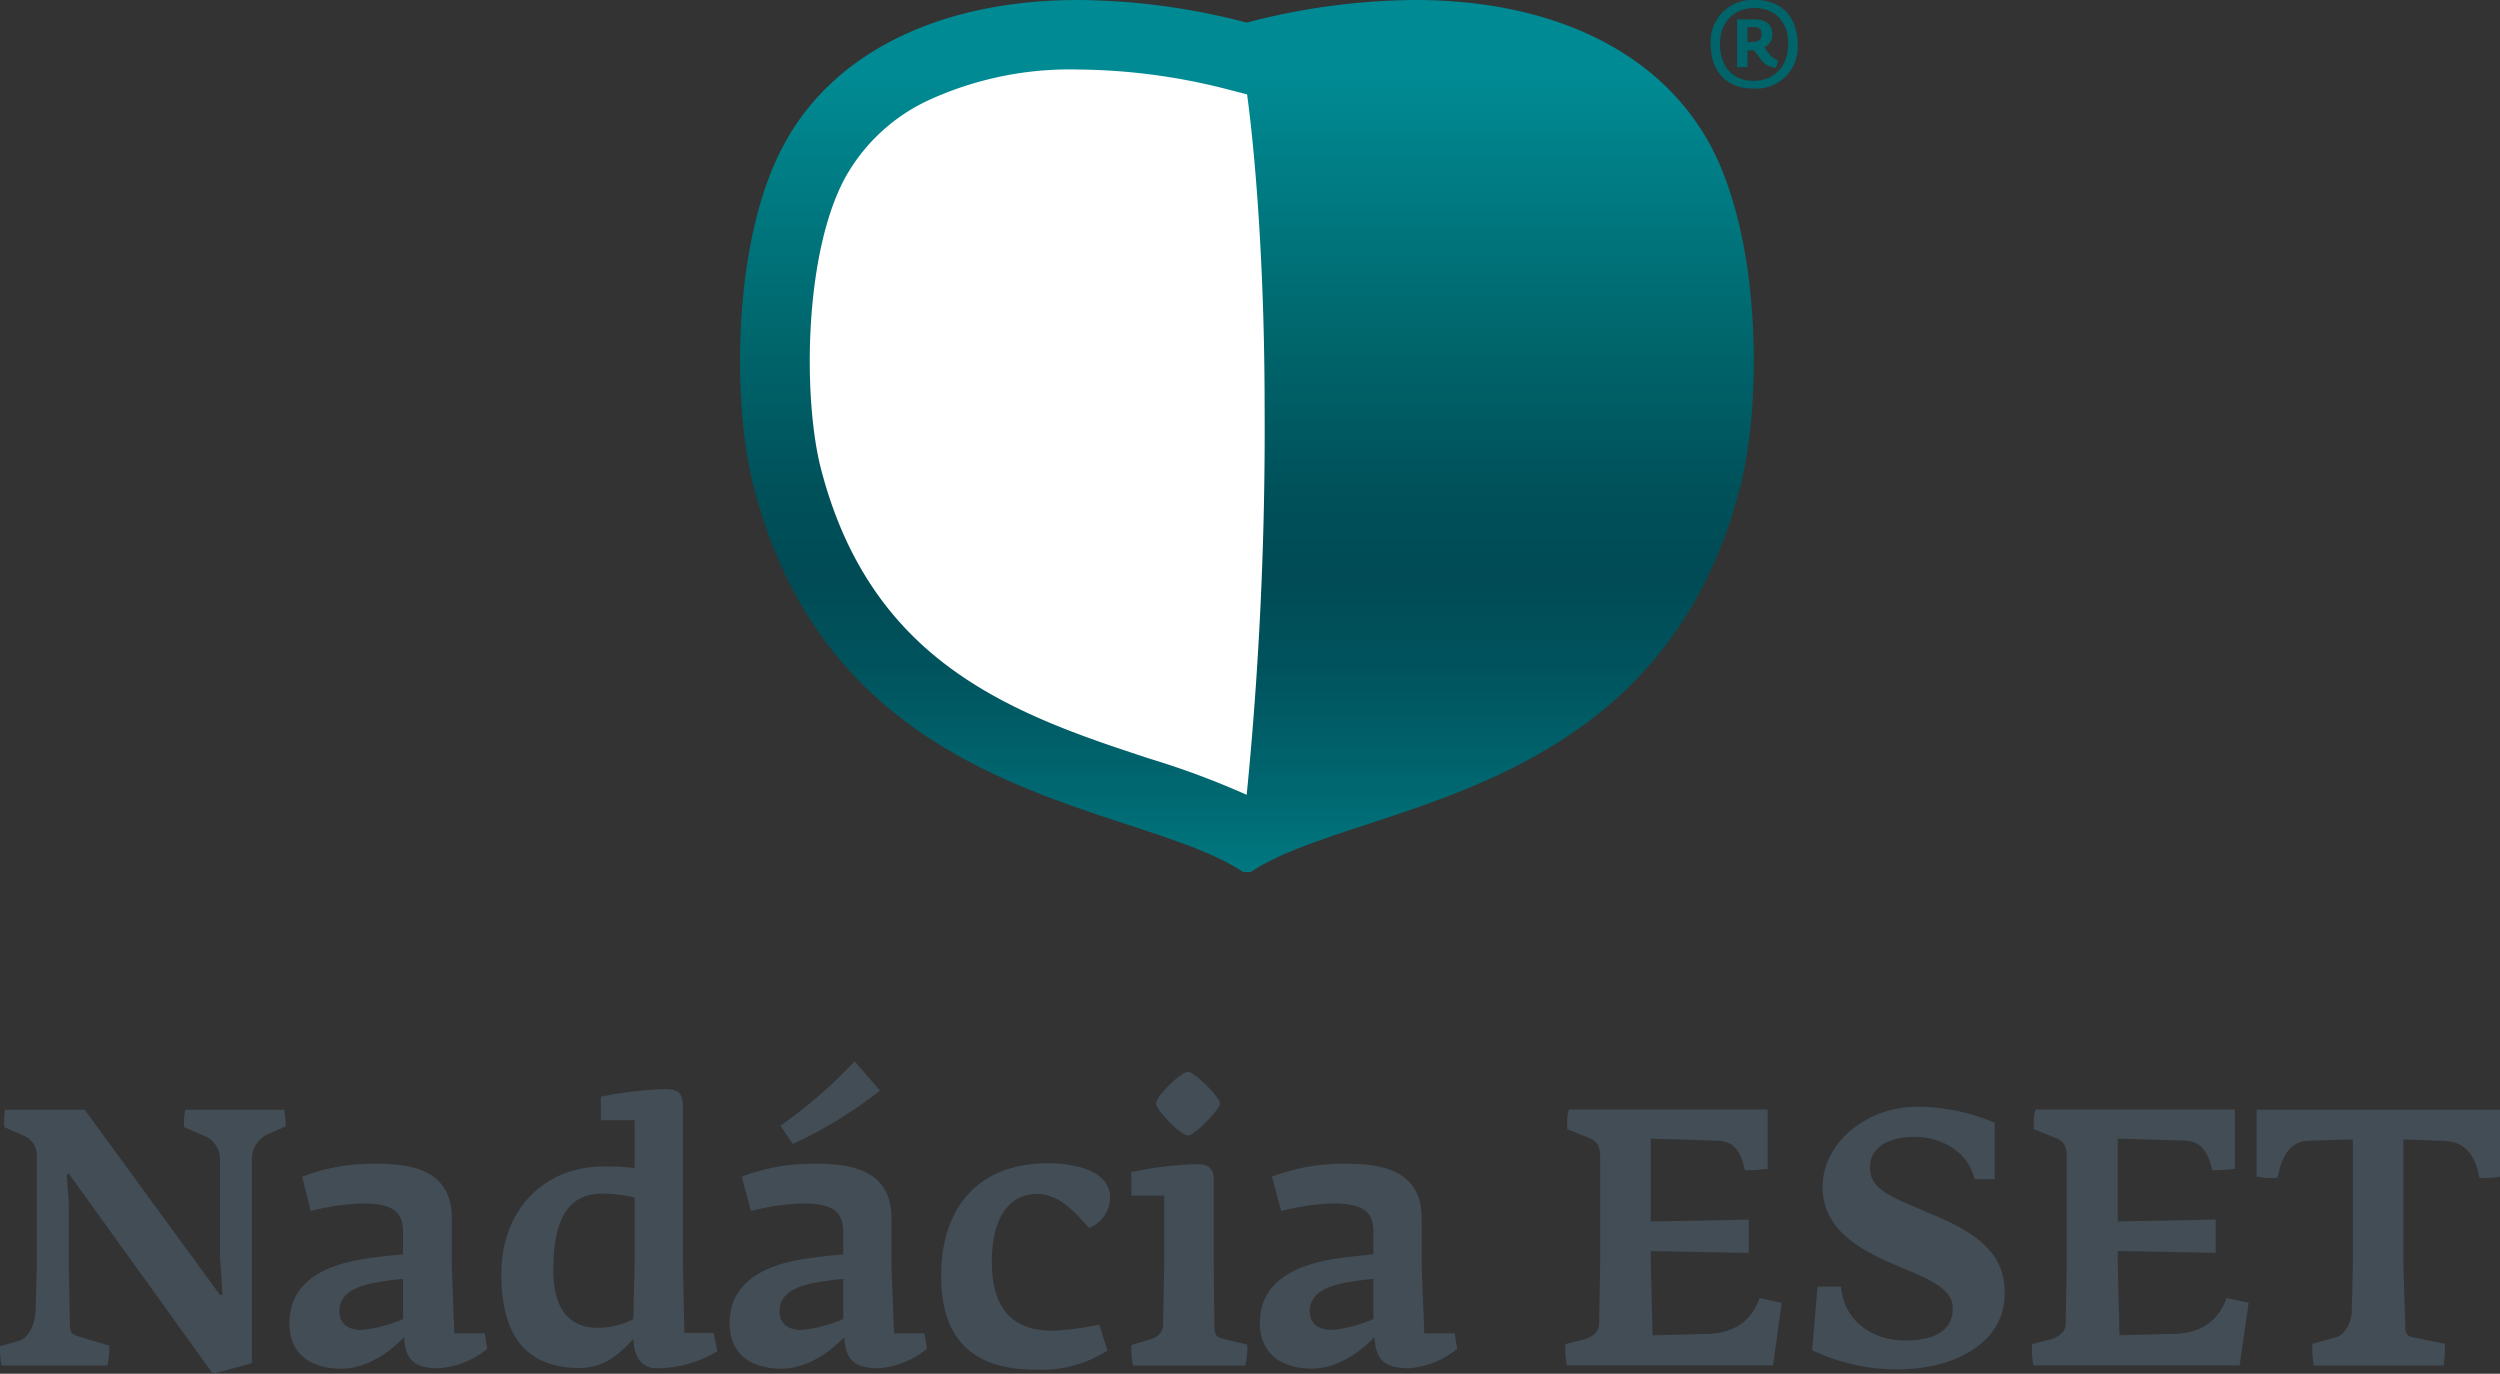 <svg xmlns="http://www.w3.org/2000/svg" xmlns:xlink="http://www.w3.org/1999/xlink" viewBox="0 0 271.82 149.36">
  <rect x="0" y="0" width="271.82" height="149.36" fill="#333333" stroke="none"/>
  <defs>
    <style>
      .cls-1 {
        fill: url(#ESET_Nadacia_gradient);
      }

      .cls-2 {
        fill: #fff;
      }

      .cls-3 {
        fill: #00656a;
      }

      .cls-4 {
        fill: #424d56;
      }
    </style>
    <linearGradient id="ESET_Nadacia_gradient" data-name="ESET Nadacia gradient" x1="1401.39" y1="-2155.75" x2="1406.45" y2="-2155.75" gradientTransform="translate(41317.83 26866.9) rotate(-90) scale(19.1)" gradientUnits="userSpaceOnUse">
      <stop offset="0" stop-color="#007981"/>
      <stop offset="0.05" stop-color="#007981"/>
      <stop offset="0.14" stop-color="#006972"/>
      <stop offset="0.29" stop-color="#00535d"/>
      <stop offset="0.39" stop-color="#004b55"/>
      <stop offset="0.49" stop-color="#00515a"/>
      <stop offset="0.62" stop-color="#006168"/>
      <stop offset="0.65" stop-color="#00656b"/>
      <stop offset="0.95" stop-color="#008a93"/>
      <stop offset="1" stop-color="#008a93"/>
    </linearGradient>
  </defs>
  <title>nadacia-eset-v-logo-rgb</title>
  <g id="logo">
    <g>
      <path class="cls-1" d="M153.84,0a73.78,73.78,0,0,0-18.29,2.46A73.71,73.71,0,0,0,117.27,0c-15,0-26.58,5.65-32,15.65-5.73,10.51-5.61,28.23-3.38,37.06,8.78,34.74,41.77,34.39,53.27,42.1H136c11.49-7.71,44.49-7.36,53.27-42.1,2.22-8.83,2.34-26.55-3.38-37.06C180.42,5.65,168.87,0,153.84,0Z"/>
      <path class="cls-2" d="M135.55,86.42A90.3,90.3,0,0,0,125,82.49c-6.89-2.27-14.7-4.83-21.31-9.59-7.31-5.24-12-12.46-14.46-22.05-1.92-7.6-1.83-23.3,2.69-31.58a20,20,0,0,1,9.1-8.4,36.84,36.84,0,0,1,16.28-3.31,66.79,66.79,0,0,1,16.42,2.22l1.87.48s1.91,12.9,1.91,34.16A403.69,403.69,0,0,1,135.55,86.42Z"/>
      <path class="cls-3" d="M186,4.8A4.52,4.52,0,0,1,190.84,0c3.06,0,4.61,2.06,4.61,4.81a4.49,4.49,0,0,1-4.84,4.81C187.66,9.64,186,7.67,186,4.8Zm8.45,0c0-2.26-1.34-3.93-3.69-3.93S187,2.55,187,4.79s1.23,4,3.65,4S194.42,7.07,194.42,4.81Zm-2.9,1.75c-.21-.21-.65-.85-.83-1.07H190V7.3h-1.14V2.11h1.84c1.09,0,2,.37,2,1.63a1.45,1.45,0,0,1-.89,1.41c.45.57.77,1.17,1.51,1.41l-.21.8A2.13,2.13,0,0,1,191.52,6.56Zm-1.09-2c.69,0,1.07-.19,1.07-.82s-.28-.78-.9-.78H190V4.6Z"/>
      <g>
        <path class="cls-4" d="M29,123.37a3,3,0,0,0-1.61,2.72v22.13l-4.25,1.14L7.52,127.66H7.25l.23,3.14v6.92l.12,6.1c0,.94.08,1.22.94,1.49l3.35,1a10.34,10.34,0,0,1-.2,2.16H.17A9.48,9.48,0,0,1,0,146.38l2-.59c1.21-.32,1.84-1.93,1.88-3.42L4,137.72V125.61a2.27,2.27,0,0,0-1.14-2l-2.4-1.06a10.21,10.21,0,0,1,.08-1.89H9.21l14.71,20.13h.27l-.27-4.13V126.13a2.76,2.76,0,0,0-1.46-2.52L20,122.55a8.34,8.34,0,0,1,.15-1.89H30.92a15,15,0,0,1,.15,1.81Z"/>
        <path class="cls-4" d="M47.71,148.77c-2.91,0-3.62-1.1-3.78-3.38-1.13,1.18-3.69,3.42-6.84,3.42-3.3,0-5.62-1.57-5.62-4.95,0-4.68,4.17-6.37,8.22-7,1.73-.24,3.46-.43,4.13-.47V134c0-2.2-1-3.15-4.45-3.15a24.25,24.25,0,0,0-5.58.83l-.94-3.74a21.22,21.22,0,0,1,7.59-1.41c3.3,0,8.69.12,8.69,5.94v5.3l.27,7.2h3.3l.28,1.69A9.56,9.56,0,0,1,47.71,148.77Zm-3.89-9.71c-.36,0-1.93.2-3.19.43-2.32.48-3.73,1.34-3.73,3.11,0,1.14.74,2,2.4,2a14.91,14.91,0,0,0,4.52-1.18Z"/>
        <path class="cls-4" d="M71.42,148.77c-2,0-2.55-1.8-2.55-3.22-1.34,1.53-3.15,3.19-5.82,3.19-4.25,0-8.54-1.81-8.54-10.19,0-7.23,4.88-11.72,11.05-11.72A25.31,25.31,0,0,1,69,127V121.8H65.33v-2.56a41,41,0,0,1,6.92-.82c1.53,0,2,.39,2,2v17.11l.16,7.39h3.19l.39,2A12.82,12.82,0,0,1,71.42,148.77ZM69,130.21a15.09,15.09,0,0,0-3.53-.43c-4.09,0-5.31,3.46-5.31,8.3,0,4.32,1.77,6.29,4.87,6.29a8.69,8.69,0,0,0,3.82-.94l.15-6Z"/>
        <path class="cls-4" d="M95.57,148.77c-2.91,0-3.62-1.1-3.78-3.38-1.14,1.18-3.69,3.42-6.84,3.42-3.3,0-5.62-1.57-5.62-4.95,0-4.68,4.17-6.37,8.22-7,1.73-.24,3.46-.43,4.13-.47V134c0-2.2-1-3.15-4.45-3.15a24.25,24.25,0,0,0-5.58.83l-1-3.74a21.3,21.3,0,0,1,7.59-1.41c3.31,0,8.69.12,8.69,5.94v5.3l.28,7.2h3.3l.28,1.69A9.56,9.56,0,0,1,95.57,148.77Zm-3.89-9.71c-.36,0-1.93.2-3.19.43-2.32.48-3.73,1.34-3.73,3.11,0,1.14.74,2,2.39,2a15,15,0,0,0,4.53-1.18Zm4-20.48a48.86,48.86,0,0,1-9.48,5.81l-1.34-2a51.23,51.23,0,0,0,8.06-7Z"/>
        <path class="cls-4" d="M118.42,133.52c-1.77-2-3.39-3.7-5.67-3.7-2.71,0-4.91,2.16-4.91,7.39,0,4.84,2.08,7.47,6.53,7.47a29.77,29.77,0,0,0,5.15-.66l.9,2.83a13.49,13.49,0,0,1-7.74,2.08c-7.59,0-10.35-4-10.35-10.18,0-7.59,4.13-12.27,11.64-12.27,2.76,0,6.73.75,6.73,3.73A3.64,3.64,0,0,1,118.42,133.52Z"/>
        <path class="cls-4" d="M123,146.26l2.4-.75a1.64,1.64,0,0,0,1.06-1.73l.12-6.06V130H123v-2.56a39.1,39.1,0,0,1,7.08-.86c1.26,0,1.89.35,1.89,1.73v9.43l.07,6.34c0,1,.24,1.29.67,1.41l2.91.71a8.73,8.73,0,0,1-.23,2.28H123.18A11.06,11.06,0,0,1,123,146.26ZM125.69,120c0-.82,2.72-3.46,3.46-3.46s3.5,2.75,3.5,3.46c0,.55-2.71,3.46-3.5,3.46S125.69,120.66,125.69,120Z"/>
        <path class="cls-4" d="M153.22,148.77c-2.91,0-3.62-1.1-3.78-3.38-1.14,1.18-3.69,3.42-6.84,3.42s-5.62-1.57-5.62-4.95c0-4.68,4.17-6.37,8.22-7,1.73-.24,3.46-.43,4.13-.47V134c0-2.2-1-3.15-4.45-3.15a24.25,24.25,0,0,0-5.58.83l-1-3.74a21.3,21.3,0,0,1,7.59-1.41c3.31,0,8.69.12,8.69,5.94v5.3l.28,7.2h3.3l.28,1.69A9.56,9.56,0,0,1,153.22,148.77Zm-3.89-9.71c-.36,0-1.93.2-3.19.43-2.32.48-3.73,1.34-3.73,3.11,0,1.14.74,2,2.39,2a14.9,14.9,0,0,0,4.53-1.18Z"/>
        <path class="cls-4" d="M192.78,148.46H170.37a9.44,9.44,0,0,1-.16-2.32l2-.51c.91-.24,1.66-.83,1.66-1.69l.11-6.45V125.77c0-1.3-.47-1.73-1.1-2l-2.48-1v-1a3.4,3.4,0,0,1,.2-1.14h21.59v6.45a18,18,0,0,1-2.48.16c-.51-2.48-1.49-3.23-3.22-3.23l-7-.2v9l10.65-.2v3.62l-10.65-.2v1.42l.19,7.74,5.94-.15c2.83-.08,4.76-1.3,5.7-3.9l2.4.52Z"/>
        <path class="cls-4" d="M206.43,148.89a21.54,21.54,0,0,1-9.4-2.08l.59-6.92h2.55c.32,3.73,3.38,5.86,7,5.86,2.95,0,5.15-.95,5.15-3.5,0-2.17-2.63-3.19-5.82-4.53-3.81-1.61-8.33-3.77-8.33-8.65s4.87-8.73,10.22-8.73a21.39,21.39,0,0,1,8.49,1.74v6.13h-2.2c-.67-3-3.62-4.6-6.49-4.6-2.67,0-4.87,1-4.87,3.34s2.2,3.15,6,4.76c4.09,1.73,8.65,3.7,8.65,8.77C218.06,146.38,211.89,148.89,206.43,148.89Z"/>
        <path class="cls-4" d="M243.51,148.46H221.09a9.92,9.92,0,0,1-.15-2.32l2-.51c.91-.24,1.65-.83,1.65-1.69l.12-6.45V125.77c0-1.3-.47-1.73-1.1-2l-2.48-1v-1a3.4,3.4,0,0,1,.2-1.14H243v6.45a18,18,0,0,1-2.48.16C240,124.79,239,124,237.26,124l-7-.2v9l10.65-.2v3.62l-10.65-.2v1.42l.19,7.74,5.94-.15c2.83-.08,4.76-1.3,5.7-3.9l2.4.52Z"/>
        <path class="cls-4" d="M271.82,127.93a7.16,7.16,0,0,1-2.24.12c-.47-2.44-1.53-3.89-3.7-4l-4.56-.16v13.84l.2,6.26c0,.9.08,1.26.82,1.41l3.5.71a16.26,16.26,0,0,1-.15,2.36H251.57a12.11,12.11,0,0,1-.16-2.36l2.68-.75c.9-.27,1.57-1.65,1.61-2.71l.12-4.92V123.88l-4.92.16c-1.92.08-2.83,1.73-3.26,4a6.43,6.43,0,0,1-2.28-.12v-7.27h26.46Z"/>
      </g>
    </g>
  </g>
</svg>
